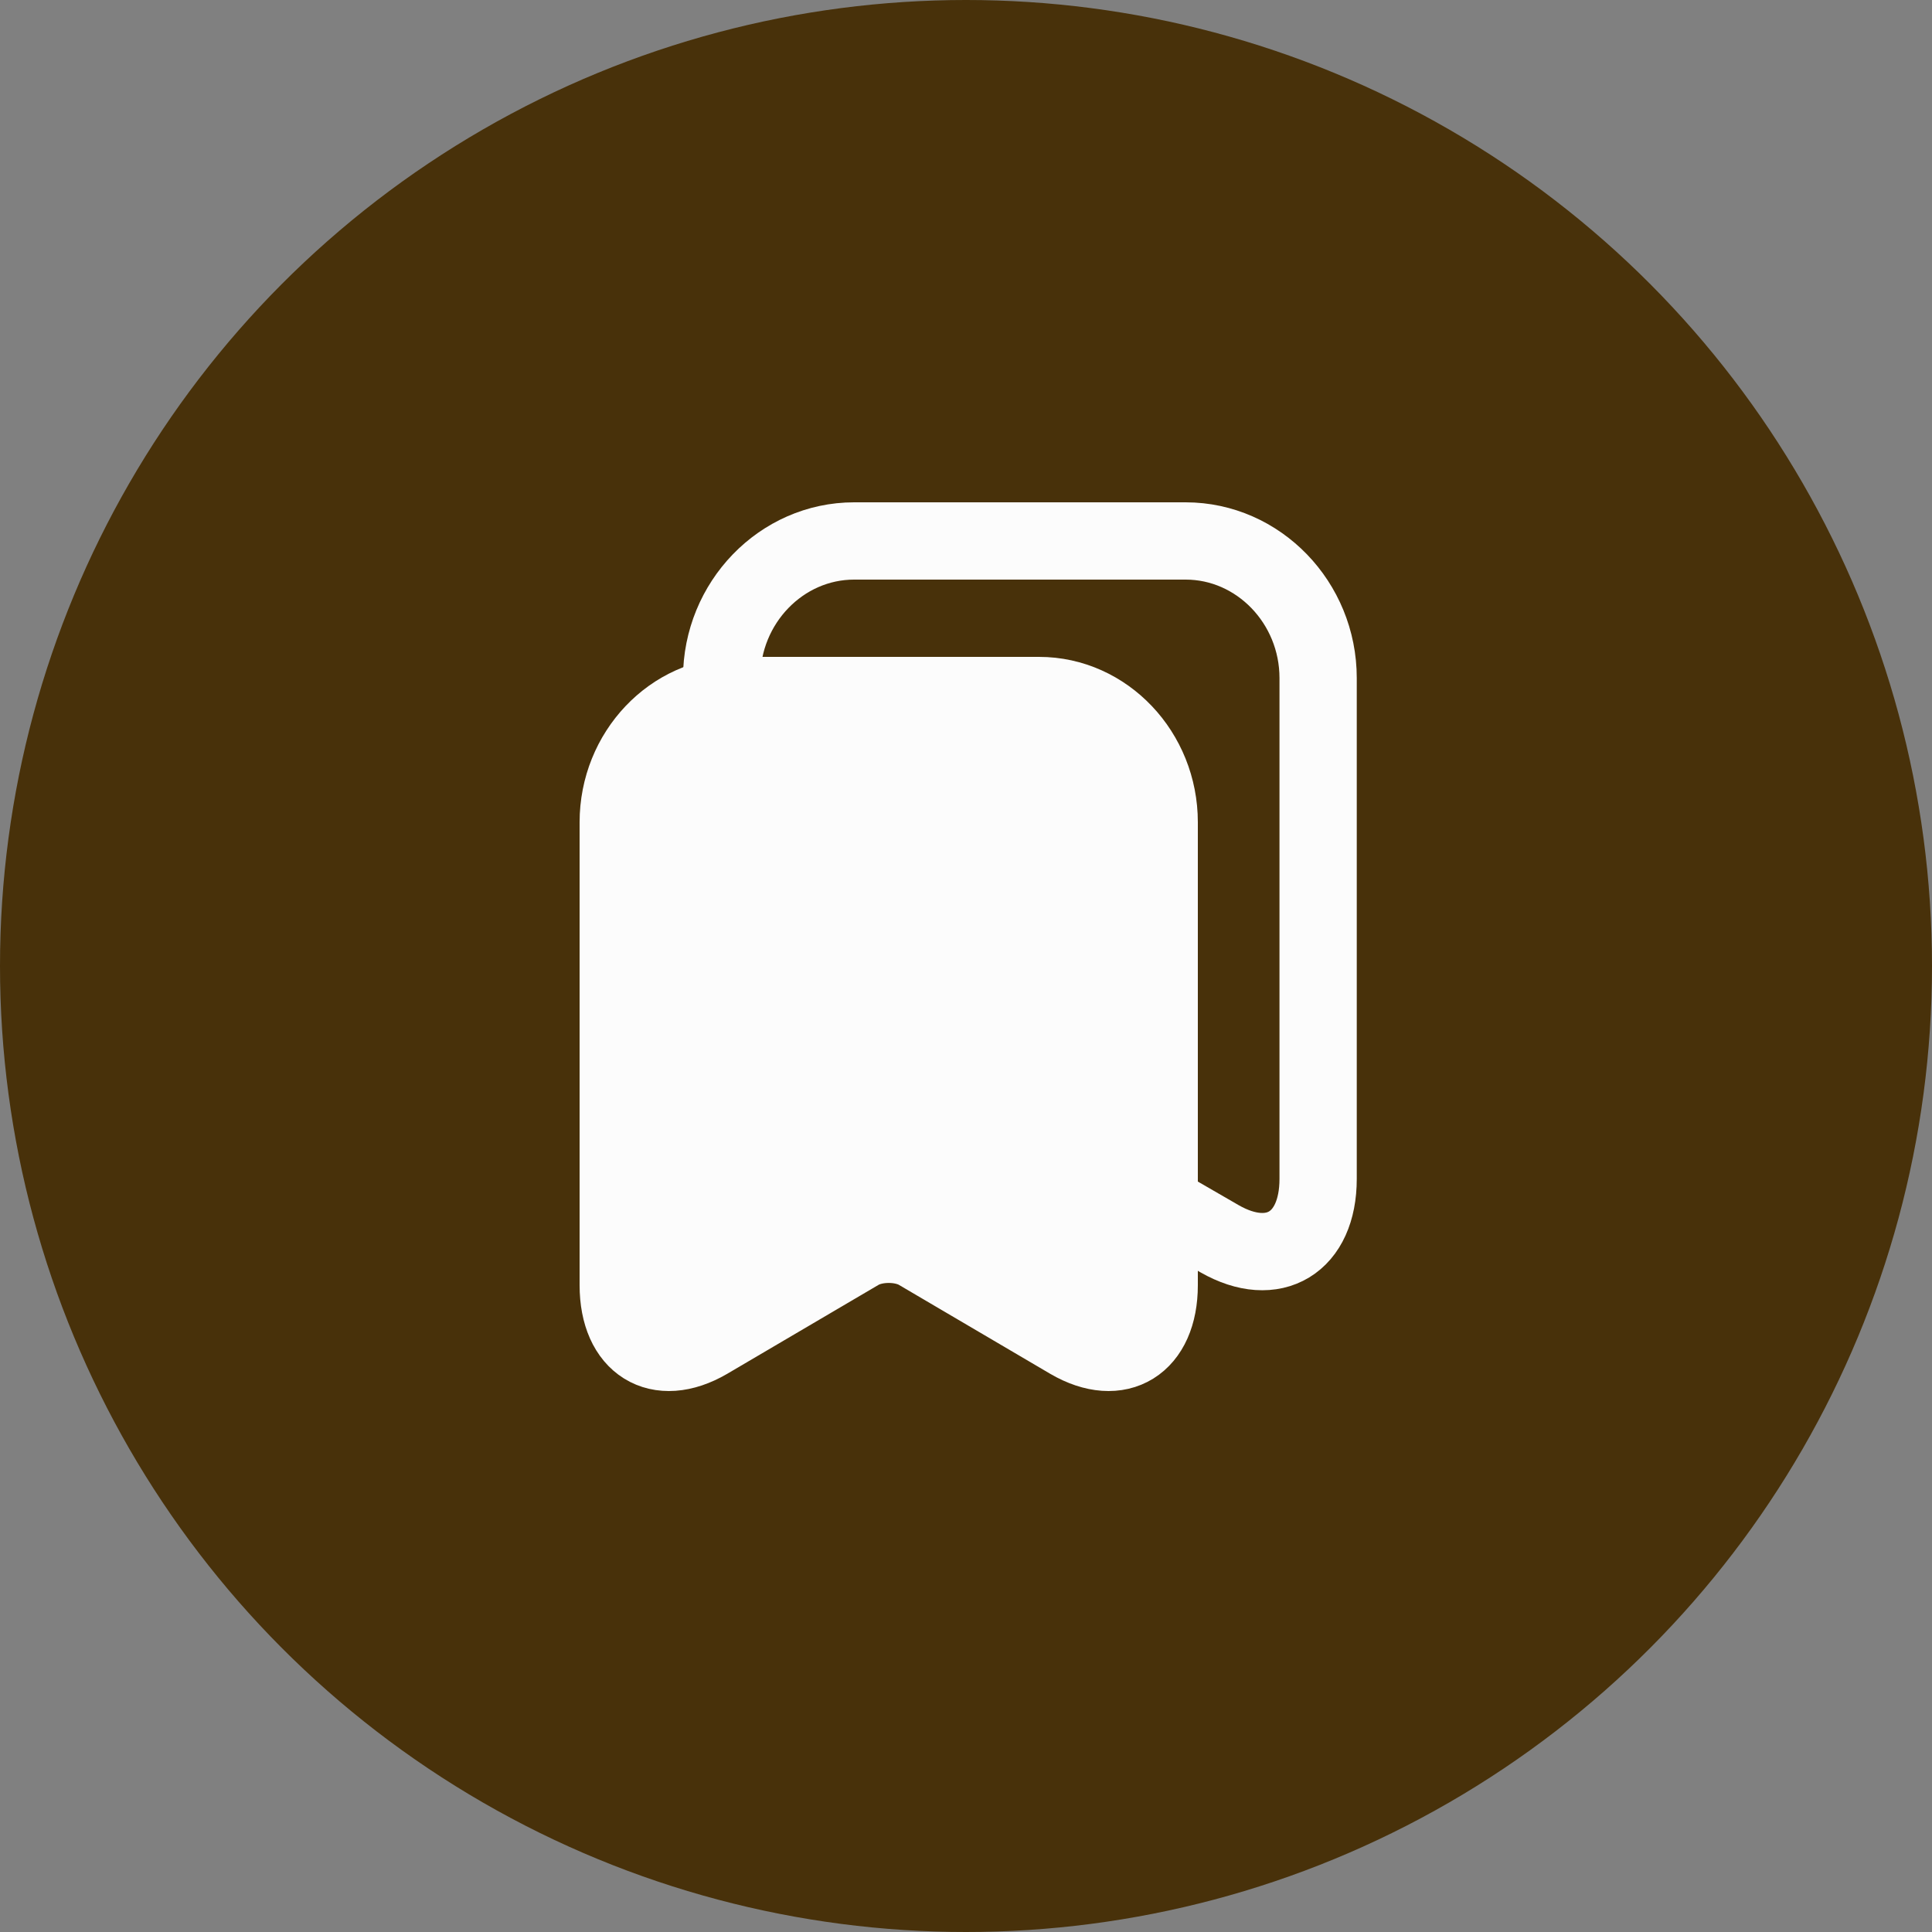 <?xml version="1.0" encoding="UTF-8"?> <svg xmlns="http://www.w3.org/2000/svg" width="50" height="50" viewBox="0 0 50 50" fill="none"><rect x="0" y="0" width="50" height="50" fill="#808080" stroke="none"/><circle cx="25" cy="25" r="25" fill="#48310A"></circle><path d="M30 21.28V33.26C30 34.789 28.96 35.432 27.69 34.694L23.76 32.384C23.34 32.142 22.66 32.142 22.24 32.384L18.31 34.694C17.04 35.432 16 34.789 16 33.26V21.28C16 19.476 17.4 18 19.11 18H26.89C28.6 18 30 19.476 30 21.28Z" fill="#FCFCFC" stroke="#FCFCFC" stroke-width="2" stroke-linecap="round" stroke-linejoin="round"></path><path d="M34.113 17.548V30.509C34.113 32.163 32.966 32.859 31.566 32.061L27.497 29.71V21.975C27.497 20.024 25.953 18.427 24.068 18.427H18.676V17.548C18.676 15.597 20.22 14 22.105 14H30.684C32.569 14 34.113 15.597 34.113 17.548Z" stroke="#FCFCFC" stroke-width="2" stroke-linecap="round" stroke-linejoin="round"></path></svg> 